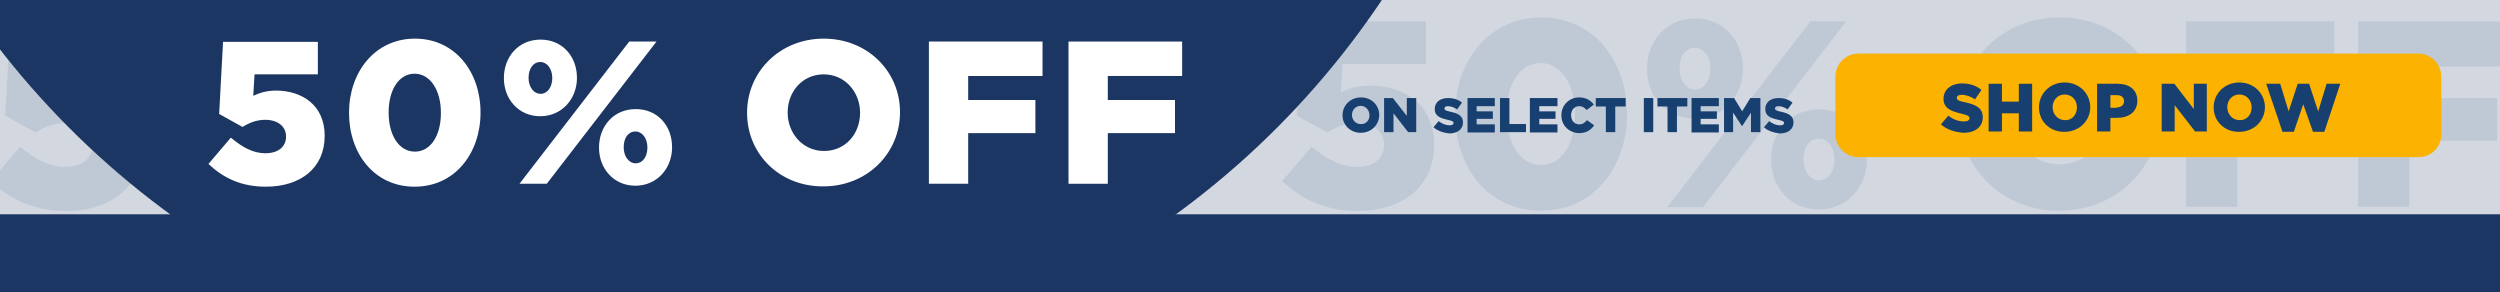 <?xml version="1.0" encoding="utf-8"?>
<!-- Generator: Adobe Illustrator 28.1.0, SVG Export Plug-In . SVG Version: 6.00 Build 0)  -->
<svg version="1.1" id="Layer_1" xmlns="http://www.w3.org/2000/svg" xmlns:xlink="http://www.w3.org/1999/xlink" x="0px" y="0px"
	 viewBox="0 0 770 90" style="enable-background:new 0 0 770 90;" xml:space="preserve">
<style type="text/css">
	.st0{fill:#D2D7E0;}
	.st1{opacity:0.1;}
	.st2{fill:#174071;}
	.st3{clip-path:url(#SVGID_00000014613777829884451410000014434879630608053377_);fill:#1C3664;}
	.st4{fill:#1C3664;}
	.st5{fill:#FBB200;}
	.st6{fill:#FFFFFF;}
</style>
<g id="_x33_xVBN9_00000103985637317939133790000014030506467124602548_">
</g>
<g>
	<rect class="st0" width="770" height="90"/>
	<g>
		<g class="st1">
			<path class="st2" d="M394.9,55.8l9.1-10.6c4.7,3.9,9.1,6.2,13.9,6.2c5.2,0,8.4-2.6,8.4-6.7v-0.2c0-4.1-3.4-6.6-8.4-6.6
				c-3.5,0-6.5,1.2-9.1,2.9l-9.4-5.2l1.6-29h38.2v13.1h-25.7l-0.5,8.7c2.6-1.2,5.3-2,9.1-2c10.3,0,19.6,5.7,19.6,18.1v0.2
				c0,12.7-9.7,20.3-23.6,20.3C408,64.9,400.9,61.3,394.9,55.8z"/>
			<path class="st2" d="M448.2,35.3v-0.2c0-16.2,10.3-29.7,26.5-29.7s26.4,13.4,26.4,29.6v0.2c0,16.2-10.2,29.7-26.5,29.7
				S448.2,51.5,448.2,35.3z M485.1,35.3v-0.2c0-9.1-4.3-15.7-10.6-15.7s-10.5,6.4-10.5,15.5v0.2c0,9.1,4.2,15.7,10.6,15.7
				C481.1,50.8,485.1,44.4,485.1,35.3z"/>
			<path class="st2" d="M507.3,21.3v-0.2c0-8.4,5.8-15.4,14.8-15.4c8.9,0,14.7,6.9,14.7,15.3v0.2c0,8.4-6,15.3-14.8,15.3
				S507.3,29.7,507.3,21.3z M557.6,6.6h11l-44.1,57.2h-11L557.6,6.6z M526.8,21.3v-0.2c0-3.6-2-6.4-4.8-6.4c-2.9,0-4.7,2.7-4.7,6.3
				v0.2c0,3.7,2.1,6.4,4.8,6.4C524.8,27.5,526.8,24.8,526.8,21.3z M545.5,49.3v-0.2c0-8.4,5.8-15.4,14.8-15.4
				c8.9,0,14.7,6.9,14.7,15.3v0.2c0,8.3-6,15.3-14.8,15.3S545.5,57.6,545.5,49.3z M565,49.3v-0.2c0-3.7-2-6.4-4.8-6.4
				c-2.9,0-4.7,2.6-4.7,6.3v0.2c0,3.6,2.1,6.4,4.8,6.4C563,55.5,565,52.9,565,49.3z"/>
			<path class="st2" d="M603.5,35.3v-0.2c0-16.4,13.2-29.7,30.9-29.7c17.6,0,30.7,13.1,30.7,29.6v0.2c0,16.4-13.2,29.7-30.9,29.7
				C616.6,64.9,603.5,51.7,603.5,35.3z M648.9,35.3v-0.2c0-8.2-6-15.4-14.7-15.4c-8.7,0-14.5,7-14.5,15.3v0.2
				c0,8.2,6,15.4,14.6,15.4C643.1,50.6,648.9,43.5,648.9,35.3z"/>
			<path class="st2" d="M673.3,6.6h45.7v13.9h-29.9v9.7h27v13.1h-27v20.4h-15.8V6.6z"/>
			<path class="st2" d="M726.2,6.6H772v13.9h-29.9v9.7h27v13.1h-27v20.4h-15.8V6.6z"/>
		</g>
	</g>
	<g>
		<g class="st1">
			<path class="st2" d="M-2.9,55.8l9.1-10.6c4.7,3.9,9.1,6.2,13.9,6.2c5.2,0,8.4-2.6,8.4-6.7v-0.2c0-4.1-3.4-6.6-8.4-6.6
				c-3.5,0-6.5,1.2-9.1,2.9l-9.4-5.2l1.6-29h38.2v13.1H15.7l-0.5,8.7c2.6-1.2,5.3-2,9.1-2c10.3,0,19.6,5.7,19.6,18.1v0.2
				c0,12.7-9.7,20.3-23.6,20.3C10.2,64.9,3.1,61.3-2.9,55.8z"/>
			<path class="st2" d="M50.4,35.3v-0.2C50.4,19,60.7,5.4,76.9,5.4s26.4,13.4,26.4,29.6v0.2c0,16.2-10.2,29.7-26.5,29.7
				S50.4,51.5,50.4,35.3z M87.4,35.3v-0.2c0-9.1-4.3-15.7-10.6-15.7S66.3,25.8,66.3,35v0.2c0,9.1,4.2,15.7,10.6,15.7
				C83.3,50.8,87.4,44.4,87.4,35.3z"/>
			<path class="st2" d="M109.5,21.3v-0.2c0-8.4,5.8-15.4,14.8-15.4c8.9,0,14.7,6.9,14.7,15.3v0.2c0,8.4-6,15.3-14.8,15.3
				S109.5,29.7,109.5,21.3z M159.9,6.6h11l-44.1,57.2h-11L159.9,6.6z M129,21.3v-0.2c0-3.6-2-6.4-4.8-6.4c-2.9,0-4.7,2.7-4.7,6.3
				v0.2c0,3.7,2.1,6.4,4.8,6.4C127,27.5,129,24.8,129,21.3z M147.7,49.3v-0.2c0-8.4,5.8-15.4,14.8-15.4c8.9,0,14.7,6.9,14.7,15.3
				v0.2c0,8.3-6,15.3-14.8,15.3S147.7,57.6,147.7,49.3z M167.2,49.3v-0.2c0-3.7-2-6.4-4.8-6.4c-2.9,0-4.7,2.6-4.7,6.3v0.2
				c0,3.6,2.1,6.4,4.8,6.4C165.2,55.5,167.2,52.9,167.2,49.3z"/>
			<path class="st2" d="M205.7,35.3v-0.2c0-16.4,13.2-29.7,30.9-29.7c17.6,0,30.7,13.1,30.7,29.6v0.2c0,16.4-13.2,29.7-30.9,29.7
				C218.8,64.9,205.7,51.7,205.7,35.3z M251.1,35.3v-0.2c0-8.2-6-15.4-14.7-15.4c-8.7,0-14.5,7-14.5,15.3v0.2
				c0,8.2,6,15.4,14.6,15.4C245.3,50.6,251.1,43.5,251.1,35.3z"/>
			<path class="st2" d="M275.5,6.6h45.7v13.9h-29.9v9.7h27v13.1h-27v20.4h-15.8V6.6z"/>
			<path class="st2" d="M328.4,6.6h45.7v13.9h-29.9v9.7h27v13.1h-27v20.4h-15.8V6.6z"/>
		</g>
	</g>
	<g>
		<defs>
			<rect id="SVGID_1_" width="770" height="90"/>
		</defs>
		<clipPath id="SVGID_00000091696137268768536900000017358970814217071791_">
			<use xlink:href="#SVGID_1_"  style="overflow:visible;"/>
		</clipPath>
		
			<circle style="clip-path:url(#SVGID_00000091696137268768536900000017358970814217071791_);fill:#1C3664;" cx="207.3" cy="-146.3" r="262.8"/>
	</g>
	<g>
		<path class="st2" d="M413.5,35.5L413.5,35.5c0-3,2.4-5.5,5.7-5.5c3.2,0,5.6,2.4,5.6,5.4v0c0,3-2.4,5.5-5.7,5.5
			C415.9,40.9,413.5,38.5,413.5,35.5z M421.8,35.5L421.8,35.5c0-1.5-1.1-2.9-2.7-2.9c-1.6,0-2.7,1.3-2.7,2.8v0
			c0,1.5,1.1,2.8,2.7,2.8C420.8,38.3,421.8,37,421.8,35.5z"/>
		<path class="st2" d="M426.3,30.2h2.7l4.3,5.5v-5.5h2.9v10.5h-2.5l-4.5-5.8v5.8h-2.9V30.2z"/>
		<path class="st2" d="M441.5,39.2l1.6-1.9c1,0.8,2.2,1.3,3.4,1.3c0.8,0,1.2-0.3,1.2-0.7v0c0-0.4-0.3-0.7-1.8-1
			c-2.2-0.5-4-1.1-4-3.3v0c0-2,1.5-3.4,4.1-3.4c1.8,0,3.2,0.5,4.3,1.4l-1.5,2.1c-1-0.7-2-1-2.9-1c-0.7,0-1,0.3-1,0.7v0
			c0,0.5,0.4,0.7,1.8,1c2.4,0.5,3.9,1.3,3.9,3.3v0c0,2.1-1.7,3.4-4.2,3.4C444.5,40.9,442.8,40.3,441.5,39.2z"/>
		<path class="st2" d="M452,30.2h8.4v2.5h-5.6v1.6h5v2.3h-5v1.7h5.6v2.5H452V30.2z"/>
		<path class="st2" d="M462,30.2h2.9v8h5.1v2.5h-8V30.2z"/>
		<path class="st2" d="M471.3,30.2h8.4v2.5h-5.6v1.6h5v2.3h-5v1.7h5.6v2.5h-8.5V30.2z"/>
		<path class="st2" d="M480.9,35.5L480.9,35.5c0-3.1,2.4-5.5,5.5-5.5c2.1,0,3.5,0.9,4.5,2.2l-2.2,1.7c-0.6-0.7-1.3-1.2-2.3-1.2
			c-1.5,0-2.5,1.2-2.5,2.8v0c0,1.6,1,2.8,2.5,2.8c1.1,0,1.7-0.5,2.4-1.3l2.2,1.6c-1,1.4-2.3,2.4-4.7,2.4
			C483.3,40.9,480.9,38.7,480.9,35.5z"/>
		<path class="st2" d="M494.7,32.8h-3.2v-2.6h9.2v2.6h-3.2v7.9h-2.9V32.8z"/>
		<path class="st2" d="M506.3,30.2h2.9v10.5h-2.9V30.2z"/>
		<path class="st2" d="M513.7,32.8h-3.2v-2.6h9.2v2.6h-3.2v7.9h-2.9V32.8z"/>
		<path class="st2" d="M521,30.2h8.4v2.5h-5.6v1.6h5v2.3h-5v1.7h5.6v2.5H521V30.2z"/>
		<path class="st2" d="M531,30.2h3.1l2.5,4.1l2.5-4.1h3.1v10.5h-2.9v-6l-2.7,4.1h-0.1l-2.7-4.1v6H531V30.2z"/>
		<path class="st2" d="M543.3,39.2l1.6-1.9c1,0.8,2.2,1.3,3.4,1.3c0.8,0,1.2-0.3,1.2-0.7v0c0-0.4-0.3-0.7-1.8-1
			c-2.2-0.5-4-1.1-4-3.3v0c0-2,1.5-3.4,4.1-3.4c1.8,0,3.2,0.5,4.3,1.4l-1.5,2.1c-1-0.7-2-1-2.9-1c-0.7,0-1,0.3-1,0.7v0
			c0,0.5,0.4,0.7,1.8,1c2.4,0.5,3.9,1.3,3.9,3.3v0c0,2.1-1.7,3.4-4.2,3.4C546.3,40.9,544.5,40.3,543.3,39.2z"/>
	</g>
	<rect y="66" class="st4" width="770" height="24"/>
	<g>
		<path class="st5" d="M744.9,48.4H572.4c-3.9,0-7.1-3.2-7.1-7.1V23.6c0-3.9,3.2-7.1,7.1-7.1h172.4c3.9,0,7.1,3.2,7.1,7.1v17.7
			C752,45.3,748.8,48.4,744.9,48.4z"/>
		<g>
			<path class="st2" d="M597.8,38.3l2.3-2.7c1.4,1.2,3.1,1.8,4.8,1.8c1.1,0,1.7-0.4,1.7-1v0c0-0.6-0.5-0.9-2.5-1.4
				c-3.1-0.7-5.5-1.6-5.5-4.6v0c0-2.7,2.2-4.7,5.7-4.7c2.5,0,4.4,0.7,6,2l-2,2.9c-1.3-0.9-2.8-1.4-4.1-1.4c-1,0-1.5,0.4-1.5,0.9v0
				c0,0.7,0.5,1,2.5,1.4c3.4,0.7,5.5,1.8,5.5,4.6v0c0,3-2.4,4.8-5.9,4.8C602,40.7,599.6,39.9,597.8,38.3z"/>
			<path class="st2" d="M612.5,25.8h4.1v5.5h5.2v-5.5h4.1v14.7h-4.1v-5.6h-5.2v5.6h-4.1V25.8z"/>
			<path class="st2" d="M628,33.1L628,33.1c0-4.3,3.4-7.7,7.9-7.7c4.5,0,7.9,3.4,7.9,7.6v0c0,4.2-3.4,7.6-7.9,7.6
				C631.4,40.7,628,37.4,628,33.1z M639.7,33.1L639.7,33.1c0-2.2-1.5-4-3.8-4c-2.2,0-3.7,1.8-3.7,3.9v0c0,2.1,1.5,4,3.8,4
				C638.2,37.1,639.7,35.3,639.7,33.1z"/>
			<path class="st2" d="M645.9,25.8h6.3c3.7,0,6.1,1.9,6.1,5.2v0c0,3.5-2.7,5.3-6.3,5.3h-2v4.2h-4.1V25.8z M651.9,33.1
				c1.4,0,2.3-0.8,2.3-1.9v0c0-1.3-0.9-1.9-2.3-1.9H650v3.9H651.9z"/>
			<path class="st2" d="M665.9,25.8h3.8l6,7.8v-7.8h4v14.7h-3.6l-6.3-8.1v8.1h-4V25.8z"/>
			<path class="st2" d="M681.8,33.1L681.8,33.1c0-4.3,3.4-7.7,7.9-7.7c4.5,0,7.9,3.4,7.9,7.6v0c0,4.2-3.4,7.6-7.9,7.6
				C685.2,40.7,681.8,37.4,681.8,33.1z M693.5,33.1L693.5,33.1c0-2.2-1.5-4-3.8-4c-2.2,0-3.7,1.8-3.7,3.9v0c0,2.1,1.5,4,3.8,4
				C692,37.1,693.5,35.3,693.5,33.1z"/>
			<path class="st2" d="M698,25.8h4.3l2.6,8.5l2.8-8.5h3.5l2.8,8.5l2.6-8.5h4.2l-4.9,14.8h-3.5l-3-8.5l-2.9,8.5h-3.5L698,25.8z"/>
		</g>
	</g>
	<g>
		<path class="st6" d="M64.2,50.5l6.9-8.1c3.6,3,6.9,4.8,10.6,4.8c4,0,6.4-2,6.4-5.1v-0.1c0-3.1-2.6-5.1-6.4-5.1
			c-2.7,0-4.9,0.9-7,2.2l-7.2-4l1.2-22.2h29.2v10H78.4L78,29.5c2-0.9,4.1-1.6,7-1.6c7.9,0,15,4.4,15,13.9v0.1
			c0,9.8-7.4,15.6-18.1,15.6C74.2,57.5,68.8,54.8,64.2,50.5z"/>
		<path class="st6" d="M107.5,34.8v-0.1c0-12.4,7.9-22.8,20.3-22.8S148,22.2,148,34.6v0.1c0,12.4-7.8,22.8-20.3,22.8
			S107.5,47.2,107.5,34.8z M135.8,34.8v-0.1c0-6.9-3.3-12-8.1-12c-4.8,0-8,4.9-8,11.9v0.1c0,7,3.2,12,8.1,12
			C132.6,46.7,135.8,41.8,135.8,34.8z"/>
		<path class="st6" d="M155.2,24.1V24c0-6.4,4.4-11.8,11.3-11.8c6.8,0,11.2,5.3,11.2,11.7V24c0,6.4-4.6,11.8-11.3,11.8
			S155.2,30.5,155.2,24.1z M193.8,12.8h8.4l-33.8,43.8H160L193.8,12.8z M170.1,24.1V24c0-2.8-1.6-4.9-3.7-4.9
			c-2.2,0-3.6,2.1-3.6,4.8V24c0,2.8,1.6,4.9,3.7,4.9C168.6,28.9,170.1,26.8,170.1,24.1z M184.5,45.5v-0.1c0-6.4,4.4-11.8,11.3-11.8
			c6.8,0,11.2,5.2,11.2,11.7v0.1c0,6.4-4.6,11.8-11.3,11.8S184.5,51.9,184.5,45.5z M199.4,45.5v-0.1c0-2.8-1.6-4.9-3.7-4.9
			c-2.2,0-3.6,2-3.6,4.8v0.1c0,2.8,1.6,4.9,3.7,4.9C197.9,50.3,199.4,48.3,199.4,45.5z"/>
		<path class="st6" d="M230.1,34.8v-0.1c0-12.6,10.1-22.8,23.6-22.8c13.5,0,23.5,10.1,23.5,22.6v0.1c0,12.6-10.1,22.8-23.6,22.8
			C240.1,57.5,230.1,47.4,230.1,34.8z M264.9,34.8v-0.1c0-6.3-4.6-11.8-11.2-11.8c-6.6,0-11.1,5.4-11.1,11.7v0.1
			c0,6.3,4.6,11.8,11.2,11.8C260.5,46.5,264.9,41.1,264.9,34.8z"/>
		<path class="st6" d="M286.1,12.8h35v10.6h-22.9v7.4h20.7V41h-20.7v15.6h-12.1V12.8z"/>
		<path class="st6" d="M329.1,12.8h35v10.6h-22.9v7.4h20.7V41h-20.7v15.6h-12.1V12.8z"/>
	</g>
</g>
</svg>
